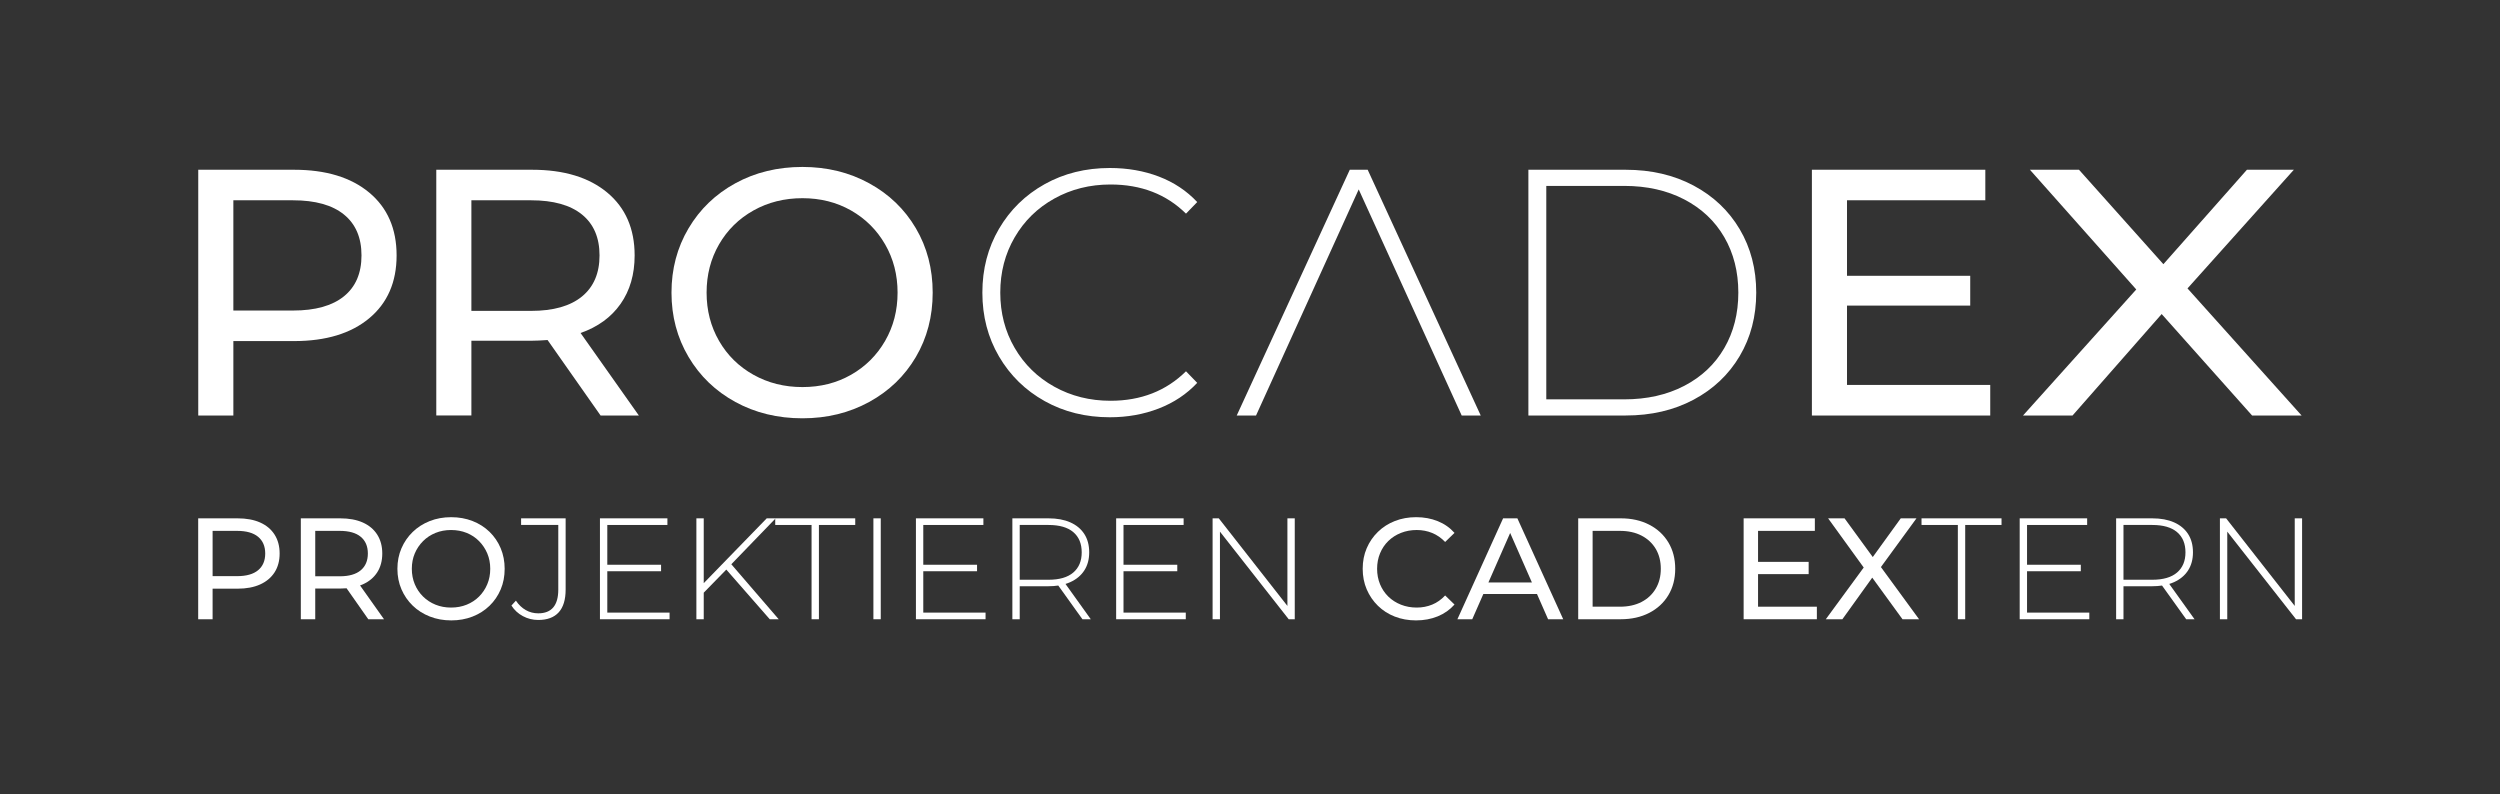 <?xml version="1.0" encoding="UTF-8"?><svg id="a" xmlns="http://www.w3.org/2000/svg" width="1920" height="610" viewBox="0 0 1920 610"><rect x="0" y="0" width="1920" height="610" fill="#333333" stroke="none"/><defs><style>.b{fill:#fff;}</style></defs><path class="b" d="M283.562,147.899c14.02,11.683,21.031,27.768,21.031,48.257s-7.011,36.583-21.031,48.266c-14.021,11.687-33.255,17.524-57.699,17.524h-46.644v57.159h-26.962V130.371h73.605c24.443,0,43.678,5.846,57.699,17.528Zm-19.412,79.667c8.985-7.275,13.48-17.747,13.48-31.41,0-13.655-4.495-24.126-13.48-31.406-8.991-7.28-22.021-10.922-39.095-10.922h-45.836v84.66h45.836c17.074,0,30.104-3.642,39.095-10.922Z"/><path class="b" d="M461.248,319.105l-40.712-57.968c-5.035,.363-8.991,.538-11.863,.538h-46.645v57.43h-26.962V130.371h73.606c24.442,0,43.677,5.846,57.699,17.528,14.02,11.683,21.03,27.768,21.03,48.257,0,14.56-3.598,26.964-10.784,37.212-7.192,10.244-17.438,17.703-30.737,22.377l44.757,63.359h-29.389Zm-14.289-91.398c8.985-7.372,13.481-17.887,13.481-31.55,0-13.655-4.496-24.126-13.481-31.406-8.991-7.28-22.021-10.922-39.095-10.922h-45.836v84.931h45.836c17.074,0,30.104-3.681,39.095-11.053Z"/><path class="b" d="M564.773,308.725c-15.28-8.355-27.279-19.903-35.994-34.646-8.72-14.735-13.078-31.183-13.078-49.341s4.357-34.602,13.078-49.341c8.715-14.735,20.714-26.286,35.994-34.646,15.277-8.36,32.444-12.537,51.497-12.537,18.874,0,35.948,4.178,51.228,12.537,15.277,8.36,27.232,19.863,35.86,34.515,8.628,14.647,12.941,31.135,12.941,49.472s-4.313,34.825-12.941,49.477c-8.629,14.652-20.584,26.155-35.86,34.51-15.28,8.36-32.354,12.535-51.228,12.535-19.053,0-36.22-4.175-51.497-12.535Zm88.84-20.895c11.054-6.287,19.771-14.962,26.154-26.019,6.377-11.053,9.571-23.409,9.571-37.073s-3.194-26.019-9.571-37.072c-6.383-11.053-15.1-19.723-26.154-26.019-11.054-6.287-23.503-9.435-37.343-9.435s-26.38,3.148-37.612,9.435c-11.236,6.296-20.044,14.966-26.423,26.019-6.383,11.053-9.571,23.414-9.571,37.072s3.188,26.02,9.571,37.073c6.379,11.057,15.187,19.732,26.423,26.019,11.231,6.296,23.769,9.44,37.612,9.44s26.288-3.144,37.343-9.44Z"/><path class="b" d="M1528.504,295.652v23.453h-136.967V130.371h133.191v23.457h-106.229v57.963h94.636v22.924h-94.636v60.937h110.005Z"/><path class="b" d="M1729.6,319.105l-69.441-77.918-68.448,77.918h-38.026l86.965-96.793-81.674-91.94h37.694l64.811,72.527,64.15-72.527h36.039l-81.67,91.131,87.625,97.603h-38.023Z"/><path class="b" d="M802.317,308.051c-14.83-8.264-26.516-19.68-35.051-34.239-8.539-14.564-12.807-30.916-12.807-49.075s4.268-34.515,12.807-49.07c8.536-14.56,20.222-25.971,35.051-34.244,14.829-8.264,31.499-12.4,50.014-12.4,13.658,0,26.241,2.201,37.747,6.602,11.501,4.409,21.3,10.922,29.387,19.553l-8.626,8.898c-15.1-14.918-34.423-22.382-57.969-22.382-15.819,0-30.197,3.599-43.138,10.787-12.942,7.188-23.1,17.122-30.467,29.793-7.373,12.666-11.054,26.824-11.054,42.464s3.681,29.793,11.054,42.468c7.367,12.671,17.525,22.605,30.467,29.793,12.941,7.192,27.319,10.787,43.138,10.787,23.364,0,42.689-7.551,57.969-22.648l8.626,8.898c-8.088,8.627-17.93,15.189-29.523,19.68-11.593,4.495-24.131,6.738-37.611,6.738-18.514,0-35.185-4.132-50.014-12.4Z"/><polygon class="b" points="1122.576 319.105 1137.197 319.105 1050.381 130.371 1036.632 130.371 949.812 319.105 964.641 319.105 1043.491 145.47 1122.576 319.105"/><path class="b" d="M1173.802,130.371h74.684c19.588,0,36.979,4.044,52.17,12.133,15.187,8.089,27.005,19.277,35.456,33.566,8.446,14.293,12.672,30.514,12.672,48.668s-4.226,34.38-12.672,48.668c-8.451,14.293-20.269,25.482-35.456,33.57-15.191,8.084-32.582,12.129-52.17,12.129h-74.684V130.371Zm73.605,176.334c17.432,0,32.8-3.458,46.106-10.38,13.299-6.917,23.544-16.58,30.735-28.984,7.188-12.404,10.787-26.605,10.787-42.604s-3.599-30.199-10.787-42.599c-7.191-12.404-17.436-22.063-30.735-28.984-13.306-6.917-28.674-10.382-46.106-10.382h-59.855v163.932h59.855Z"/><g><path class="b" d="M210.885,410.591c-2.584-4.059-6.274-7.159-11.071-9.3-4.798-2.14-10.591-3.21-17.381-3.21h-30.224v77.498h11.071v-23.471h19.153c6.79,0,12.583-1.089,17.381-3.266,4.797-2.176,8.487-5.276,11.071-9.3,2.583-4.022,3.875-8.838,3.875-14.448s-1.292-10.443-3.875-14.503Zm-12.676,27.346c-3.654,3.027-9.023,4.539-16.108,4.539h-18.821v-34.763h18.821c7.085,0,12.455,1.514,16.108,4.539,3.654,3.027,5.48,7.307,5.48,12.842s-1.827,9.817-5.48,12.842Z"/><path class="b" d="M294.914,475.578l-18.389-25.949c.723-.261,1.431-.538,2.114-.843,4.797-2.14,8.487-5.221,11.071-9.244,2.583-4.022,3.875-8.838,3.875-14.448s-1.292-10.443-3.875-14.503c-2.584-4.059-6.274-7.159-11.071-9.3-4.798-2.14-10.591-3.21-17.381-3.21h-30.224v77.498h11.071v-23.581h19.153c1.703,0,3.344-.068,4.921-.202l16.667,23.784h12.068Zm-33.988-32.992h-18.821v-34.874h18.821c7.085,0,12.455,1.514,16.108,4.539,3.654,3.027,5.48,7.307,5.48,12.842s-1.827,9.836-5.48,12.898c-3.654,3.064-9.023,4.595-16.108,4.595Z"/><path class="b" d="M346.504,476.464c-5.905,0-11.386-.996-16.441-2.989-5.057-1.993-9.43-4.778-13.119-8.359-3.692-3.579-6.57-7.767-8.636-12.565-2.067-4.797-3.1-10.037-3.1-15.721s1.032-10.922,3.1-15.721c2.065-4.797,4.944-8.985,8.636-12.566,3.69-3.579,8.043-6.366,13.064-8.359,5.019-1.992,10.518-2.989,16.496-2.989,5.904,0,11.365,.979,16.386,2.934,5.018,1.956,9.372,4.724,13.064,8.303,3.69,3.581,6.549,7.788,8.58,12.621,2.029,4.835,3.045,10.094,3.045,15.776,0,5.757-1.015,11.035-3.045,15.832-2.031,4.798-4.89,8.987-8.58,12.566-3.692,3.58-8.045,6.349-13.064,8.303-5.02,1.956-10.481,2.934-16.386,2.934Zm-.111-9.853c4.354,0,8.359-.737,12.012-2.214,3.654-1.476,6.826-3.56,9.521-6.255,2.694-2.694,4.797-5.848,6.311-9.466,1.512-3.616,2.269-7.564,2.269-11.846s-.758-8.21-2.269-11.79c-1.514-3.579-3.617-6.734-6.311-9.466-2.695-2.73-5.867-4.833-9.521-6.31-3.654-1.476-7.658-2.214-12.012-2.214-4.281,0-8.248,.739-11.902,2.214-3.654,1.477-6.847,3.58-9.577,6.31-2.731,2.732-4.854,5.887-6.366,9.466-1.514,3.58-2.269,7.511-2.269,11.79s.756,8.23,2.269,11.846c1.512,3.618,3.635,6.772,6.366,9.466,2.73,2.695,5.923,4.779,9.577,6.255,3.654,1.477,7.62,2.214,11.902,2.214Z"/><path class="b" d="M413.373,476.132c-4.207,0-8.137-.977-11.791-2.934-3.654-1.955-6.587-4.668-8.801-8.137l3.432-3.764c2.14,3.174,4.667,5.591,7.584,7.252,2.915,1.661,6.106,2.491,9.577,2.491,10.258,0,15.389-6.089,15.389-18.267v-49.599h-28.563v-5.092h34.21v54.691c0,7.749-1.771,13.581-5.314,17.492-3.542,3.913-8.784,5.868-15.721,5.868Z"/><polygon class="b" points="466.403 470.485 466.403 438.711 507.698 438.711 507.698 433.729 466.403 433.729 466.403 403.173 512.57 403.173 512.57 398.08 460.757 398.08 460.757 475.578 514.23 475.578 514.23 470.485 466.403 470.485"/><polygon class="b" points="591.173 475.578 598.038 475.578 561.652 433.342 595.712 398.08 588.849 398.08 540.467 447.872 540.467 398.08 534.822 398.08 534.822 475.578 540.467 475.578 540.467 455.188 557.8 437.437 591.173 475.578"/><polygon class="b" points="595.38 398.08 595.38 403.173 623.278 403.173 623.278 475.578 628.925 475.578 628.925 403.173 656.824 403.173 656.824 398.08 595.38 398.08"/><path class="b" d="M670.772,475.578v-77.498h5.646v77.498h-5.646Z"/><polygon class="b" points="709.078 470.485 709.078 438.711 750.374 438.711 750.374 433.729 709.078 433.729 709.078 403.173 755.245 403.173 755.245 398.08 703.432 398.08 703.432 475.578 756.905 475.578 756.905 470.485 709.078 470.485"/><path class="b" d="M837.723,475.578l-19.429-27.114c1.295-.398,2.531-.861,3.708-1.394,4.65-2.103,8.229-5.093,10.739-8.968,2.509-3.875,3.765-8.506,3.765-13.894,0-5.536-1.256-10.241-3.765-14.116-2.51-3.875-6.089-6.845-10.739-8.912-4.65-2.065-10.223-3.099-16.717-3.099h-27.789v77.498h5.646v-25.353h22.142c2.645,0,5.129-.184,7.469-.533l18.548,25.886h6.421Zm-54.58-30.335v-42.07h22.142c8.34,0,14.669,1.827,18.987,5.48,4.318,3.654,6.476,8.84,6.476,15.555,0,6.642-2.158,11.809-6.476,15.5-4.318,3.692-10.647,5.535-18.987,5.535h-22.142Z"/><polygon class="b" points="862.852 470.485 862.852 438.711 904.148 438.711 904.148 433.729 862.852 433.729 862.852 403.173 909.019 403.173 909.019 398.08 857.206 398.08 857.206 475.578 910.68 475.578 910.68 470.485 862.852 470.485"/><polygon class="b" points="988.73 398.08 988.73 465.353 936.032 398.08 931.271 398.08 931.271 475.578 936.917 475.578 936.917 408.299 989.726 475.578 994.375 475.578 994.375 398.08 988.73 398.08"/><path class="b" d="M1087.51,476.464c-5.905,0-11.348-.977-16.33-2.934-4.982-1.955-9.3-4.723-12.953-8.303-3.654-3.579-6.515-7.767-8.58-12.566-2.067-4.797-3.1-10.075-3.1-15.832s1.032-11.033,3.1-15.832c2.065-4.797,4.944-8.985,8.636-12.566,3.69-3.579,8.026-6.347,13.008-8.303,4.982-1.955,10.424-2.934,16.329-2.934,5.979,0,11.495,1.015,16.552,3.044,5.055,2.031,9.355,5.038,12.898,9.023l-7.197,6.974c-2.953-3.1-6.274-5.406-9.964-6.919-3.692-1.512-7.639-2.269-11.846-2.269-4.356,0-8.397,.739-12.123,2.214-3.728,1.477-6.957,3.542-9.687,6.2-2.731,2.657-4.854,5.812-6.366,9.466-1.514,3.654-2.269,7.622-2.269,11.902s.756,8.248,2.269,11.902c1.512,3.654,3.635,6.809,6.366,9.466,2.73,2.657,5.96,4.724,9.687,6.2,3.726,1.477,7.767,2.214,12.123,2.214,4.207,0,8.155-.756,11.846-2.27,3.69-1.512,7.011-3.856,9.964-7.03l7.197,6.975c-3.543,3.985-7.843,7.013-12.898,9.078-5.057,2.067-10.611,3.1-16.662,3.1Z"/><path class="b" d="M1188.921,475.578h11.624l-35.206-77.498h-10.96l-35.095,77.498h11.403l8.514-19.375h41.206l8.514,19.375Zm-45.828-28.232l16.711-38.028,16.711,38.028h-33.422Z"/><path class="b" d="M1212.059,475.578v-77.498h32.66c8.265,0,15.555,1.624,21.865,4.871,6.311,3.248,11.218,7.788,14.725,13.617,3.505,5.832,5.259,12.585,5.259,20.26s-1.754,14.431-5.259,20.26c-3.506,5.832-8.414,10.371-14.725,13.617-6.31,3.249-13.6,4.872-21.865,4.872h-32.66Zm11.071-9.632h20.924c6.421,0,11.974-1.218,16.662-3.654,4.686-2.436,8.321-5.849,10.905-10.241,2.583-4.39,3.875-9.466,3.875-15.223,0-5.83-1.292-10.922-3.875-15.278-2.585-4.354-6.219-7.75-10.905-10.185-4.688-2.436-10.241-3.654-16.662-3.654h-20.924v58.234Z"/><polygon class="b" points="1350.182 465.946 1350.182 440.925 1389.041 440.925 1389.041 431.515 1350.182 431.515 1350.182 407.712 1393.802 407.712 1393.802 398.08 1339.111 398.08 1339.111 475.578 1395.352 475.578 1395.352 465.946 1350.182 465.946"/><polygon class="b" points="1473.846 475.578 1444.541 435.497 1471.853 398.08 1459.786 398.08 1438.283 427.808 1416.608 398.08 1403.988 398.08 1431.329 435.861 1402.216 475.578 1414.948 475.578 1437.881 443.632 1461.114 475.578 1473.846 475.578"/><path class="b" d="M1503.626,475.578v-72.405h-27.899v-5.092h61.445v5.092h-27.899v72.405h-5.646Z"/><polygon class="b" points="1556.766 470.485 1556.766 438.711 1598.061 438.711 1598.061 433.729 1556.766 433.729 1556.766 403.173 1602.933 403.173 1602.933 398.08 1551.12 398.08 1551.12 475.578 1604.593 475.578 1604.593 470.485 1556.766 470.485"/><path class="b" d="M1685.411,475.578l-19.428-27.115c1.295-.398,2.531-.861,3.708-1.393,4.65-2.103,8.229-5.093,10.739-8.968,2.508-3.875,3.764-8.506,3.764-13.894,0-5.536-1.256-10.241-3.764-14.116-2.51-3.875-6.089-6.845-10.739-8.912-4.65-2.065-10.223-3.099-16.718-3.099h-27.788v77.498h5.646v-25.353h22.142c2.645,0,5.13-.184,7.469-.533l18.548,25.886h6.421Zm-54.58-30.335v-42.07h22.142c8.34,0,14.669,1.827,18.987,5.48,4.318,3.654,6.477,8.84,6.477,15.555,0,6.642-2.159,11.809-6.477,15.5-4.318,3.692-10.647,5.535-18.987,5.535h-22.142Z"/><polygon class="b" points="1762.355 398.08 1762.355 465.353 1709.655 398.08 1704.895 398.08 1704.895 475.578 1710.541 475.578 1710.541 408.299 1763.35 475.578 1768 475.578 1768 398.08 1762.355 398.08"/></g></svg>